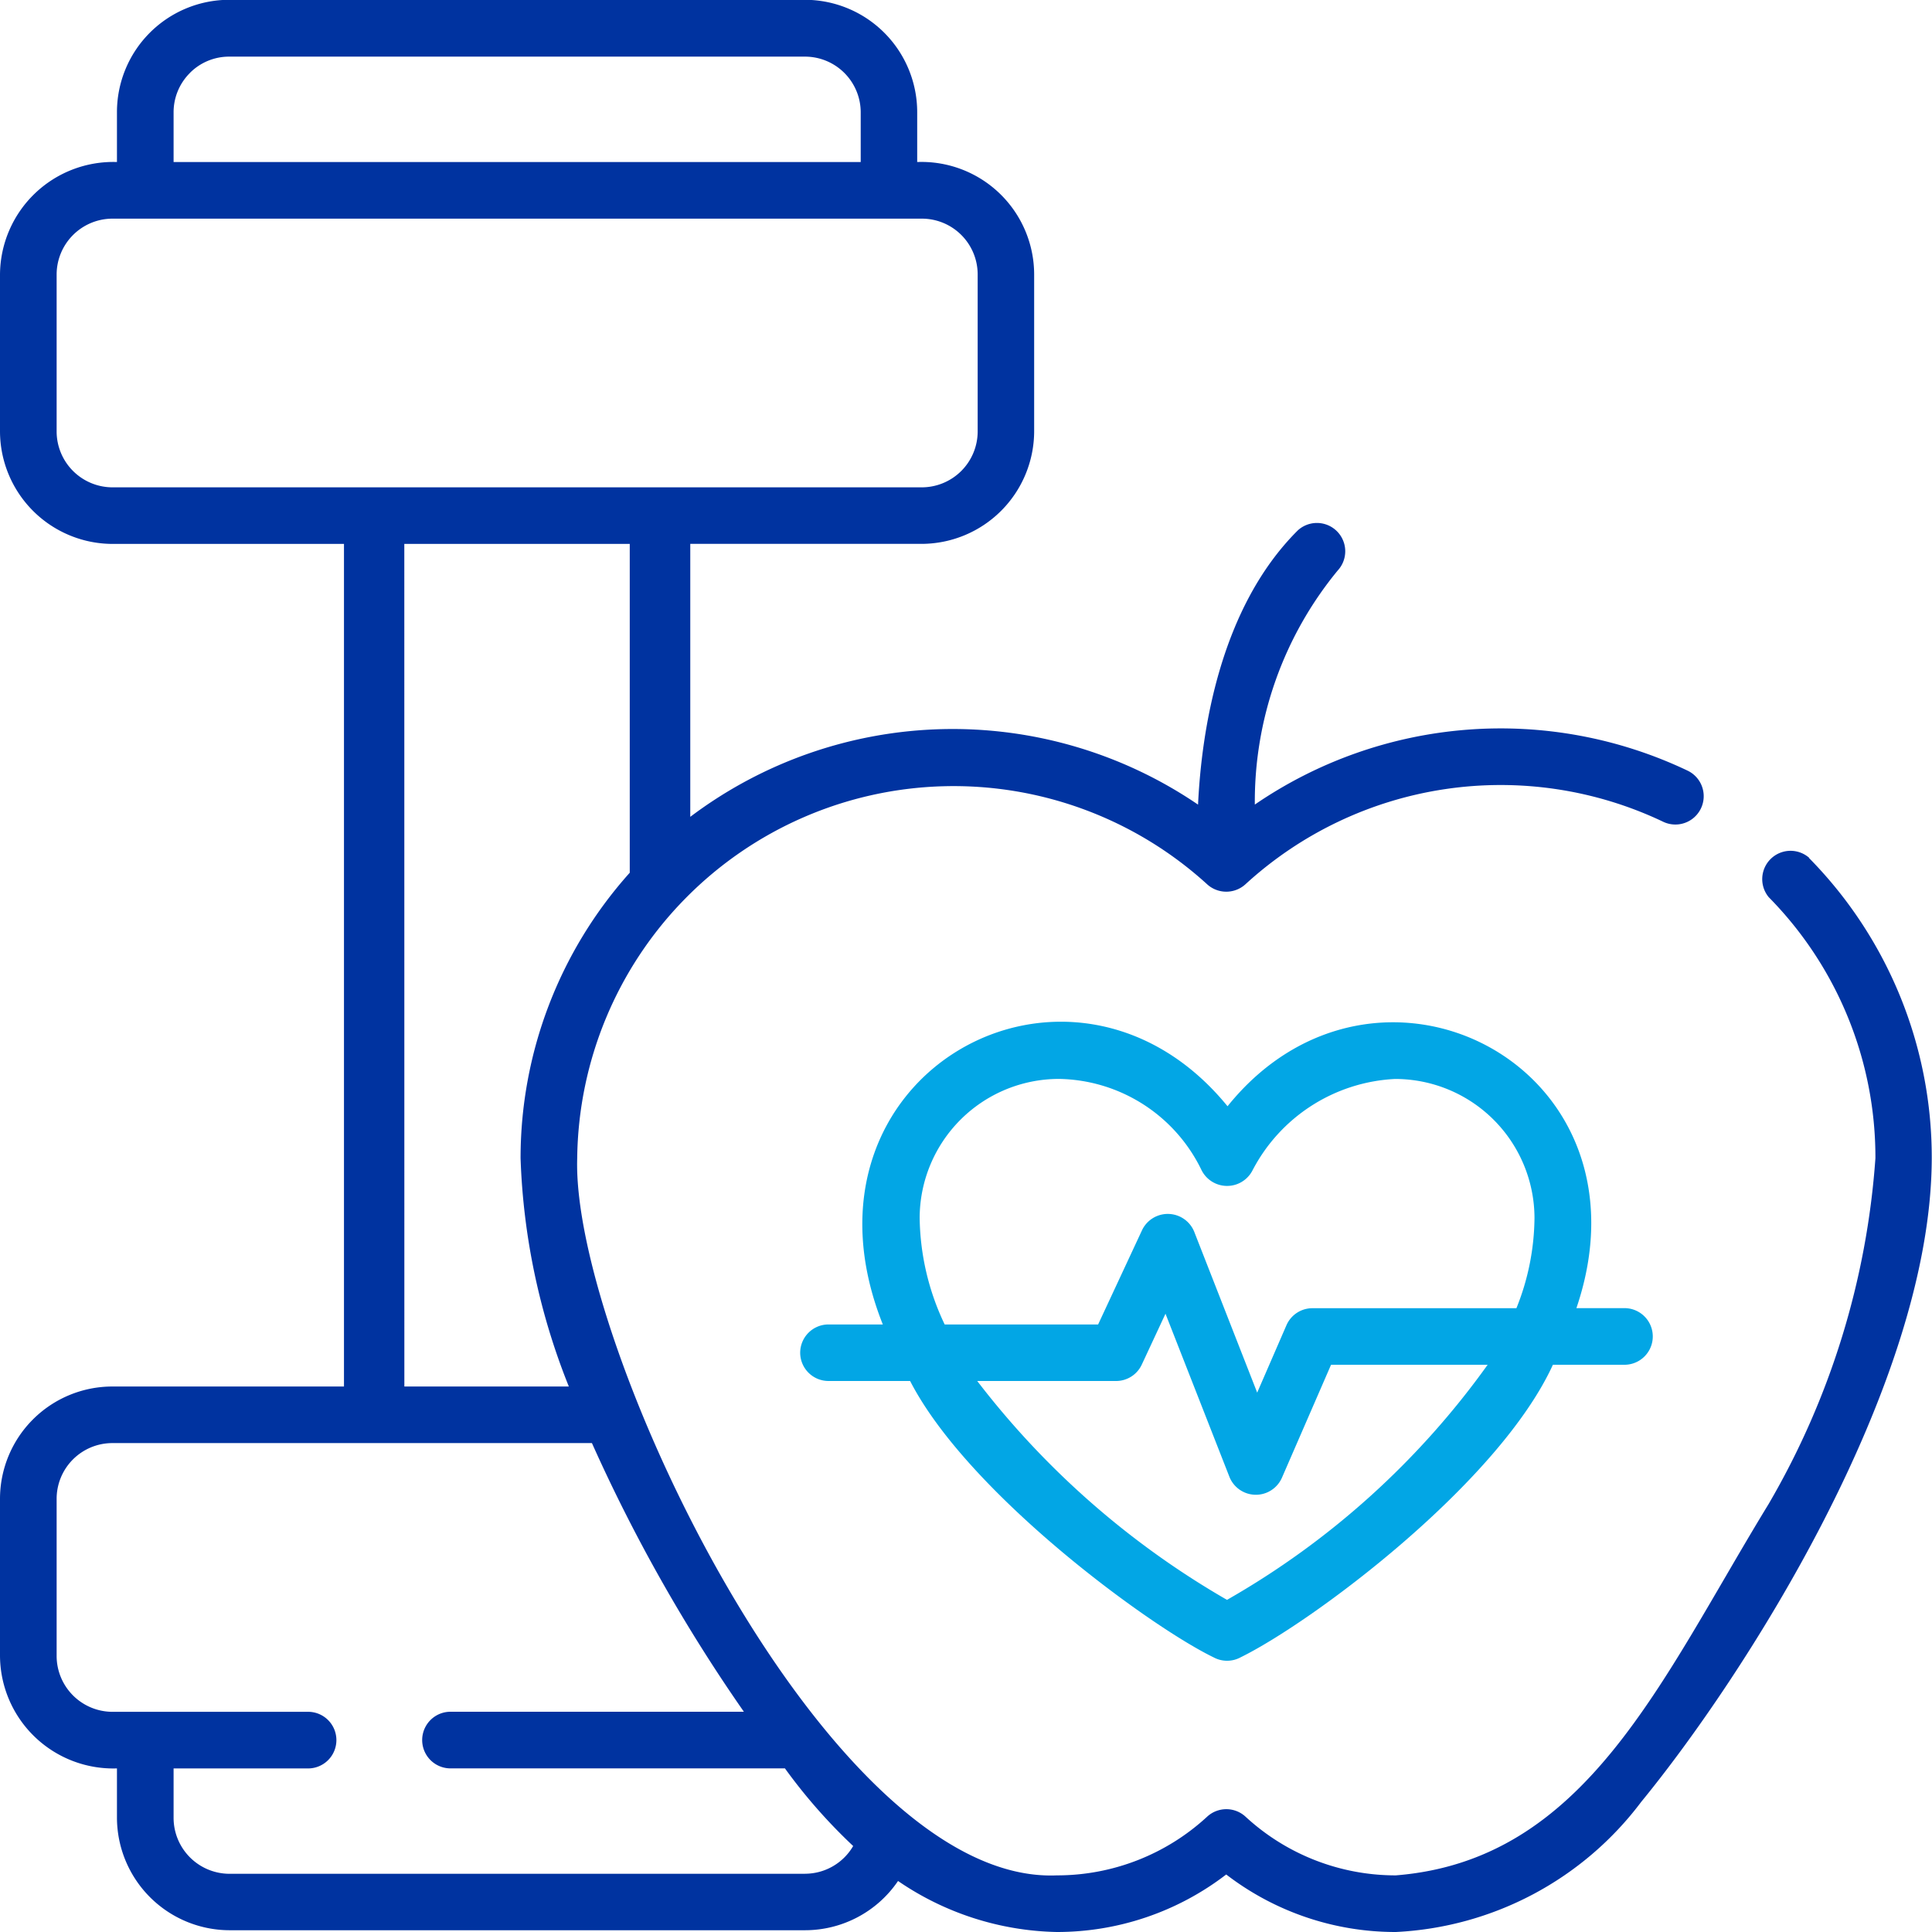 <svg xmlns="http://www.w3.org/2000/svg" width="39.232" height="39.232" viewBox="0 0 39.232 39.232">
  <g id="lifestyle" transform="translate(0 -0.004)">
    <path id="Path_4812" data-name="Path 4812" d="M36.738,17.423a.575.575,0,0,0-.821.8,7.524,7.524,0,0,1,2.166,5.3,16.189,16.189,0,0,1-2.168,7.021c-2.2,3.6-3.708,7.233-7.57,7.542a4.49,4.49,0,0,1-3.053-1.192.575.575,0,0,0-.779,0,4.489,4.489,0,0,1-3.052,1.192c-4.663.2-9.857-10.829-9.74-14.562A7.644,7.644,0,0,1,24.512,17.96a.6.6,0,0,0,.05.041.578.578,0,0,0,.729-.041,7.671,7.671,0,0,1,8.48-1.27.575.575,0,0,0,.5-1.036,8.83,8.83,0,0,0-8.79.688,7.383,7.383,0,0,1,1.683-4.753.575.575,0,0,0-.811-.814c-1.582,1.576-1.954,4.075-2.025,5.568a8.852,8.852,0,0,0-10.311.248V11.048h4.708A2.291,2.291,0,0,0,21,8.766V5.576a2.288,2.288,0,0,0-2.375-2.282V2.286A2.283,2.283,0,0,0,16.348,0H4.654A2.281,2.281,0,0,0,2.375,2.286V3.294A2.3,2.3,0,0,0,0,5.576V8.767a2.291,2.291,0,0,0,2.279,2.282H6.985V28.159H2.279A2.283,2.283,0,0,0,0,30.441v3.191a2.3,2.3,0,0,0,2.375,2.282v1.008A2.291,2.291,0,0,0,4.655,39.2H16.348a2.283,2.283,0,0,0,1.888-1,5.9,5.9,0,0,0,3.223,1.036A5.636,5.636,0,0,0,24.9,38.068a5.638,5.638,0,0,0,3.445,1.168,6.636,6.636,0,0,0,4.982-2.642c2.036-2.484,5.89-8.412,5.9-13.07a8.668,8.668,0,0,0-2.495-6.1ZM3.856,1.485a1.121,1.121,0,0,1,.8-.331H16.348a1.132,1.132,0,0,1,1.13,1.132V3.294H3.525V2.286a1.126,1.126,0,0,1,.331-.8ZM2.279,9.9A1.136,1.136,0,0,1,1.15,8.767V5.576a1.136,1.136,0,0,1,1.13-1.132H18.723a1.133,1.133,0,0,1,1.13,1.133V8.766A1.136,1.136,0,0,1,18.723,9.9Zm5.931,1.149h4.578v6.677a8.682,8.682,0,0,0-2.217,5.8,13.648,13.648,0,0,0,.98,4.633H8.211Zm8.137,27.005H4.655a1.137,1.137,0,0,1-1.13-1.132V35.914H6.28a.575.575,0,0,0,0-1.149h-4a1.136,1.136,0,0,1-1.13-1.132V30.441a1.132,1.132,0,0,1,1.13-1.133h9.74a33.437,33.437,0,0,0,3.086,5.456H9.124a.575.575,0,0,0,0,1.149h6.815a11.018,11.018,0,0,0,1.386,1.577A1.132,1.132,0,0,1,16.348,38.053Z" fill="#0033a0"/>
    <path id="Path_4813" data-name="Path 4813" d="M212.061,277.47a.575.575,0,0,0,.575.575h1.657c1.174,2.282,4.857,4.98,6.165,5.613a.575.575,0,0,0,.543,0c1.461-.718,5.242-3.534,6.345-5.943h1.477a.575.575,0,0,0,0-1.149h-1c1.68-4.94-4.067-7.848-7.084-4.1-3.171-3.884-9.025-.646-7,4.431h-1.11A.575.575,0,0,0,212.061,277.47Zm8.668,5.02a17.22,17.22,0,0,1-5.073-4.445h2.82a.575.575,0,0,0,.521-.332l.482-1.034,1.3,3.317a.578.578,0,0,0,1.062.019l1-2.3h3.18A16.653,16.653,0,0,1,220.729,282.489Zm-6.242-7.759a2.83,2.83,0,0,1,2.834-2.82,3.271,3.271,0,0,1,2.883,1.838.58.58,0,0,0,1.04.023,3.454,3.454,0,0,1,2.894-1.86,2.83,2.83,0,0,1,2.834,2.82,5,5,0,0,1-.367,1.835h-4.143a.575.575,0,0,0-.527.346l-.594,1.368-1.28-3.27a.579.579,0,0,0-1.056-.033l-.894,1.919h-3.116A5.162,5.162,0,0,1,214.487,274.73Z" transform="translate(-195.812 -249.998)" fill="#02a6e5"/>
  </g>
</svg>
